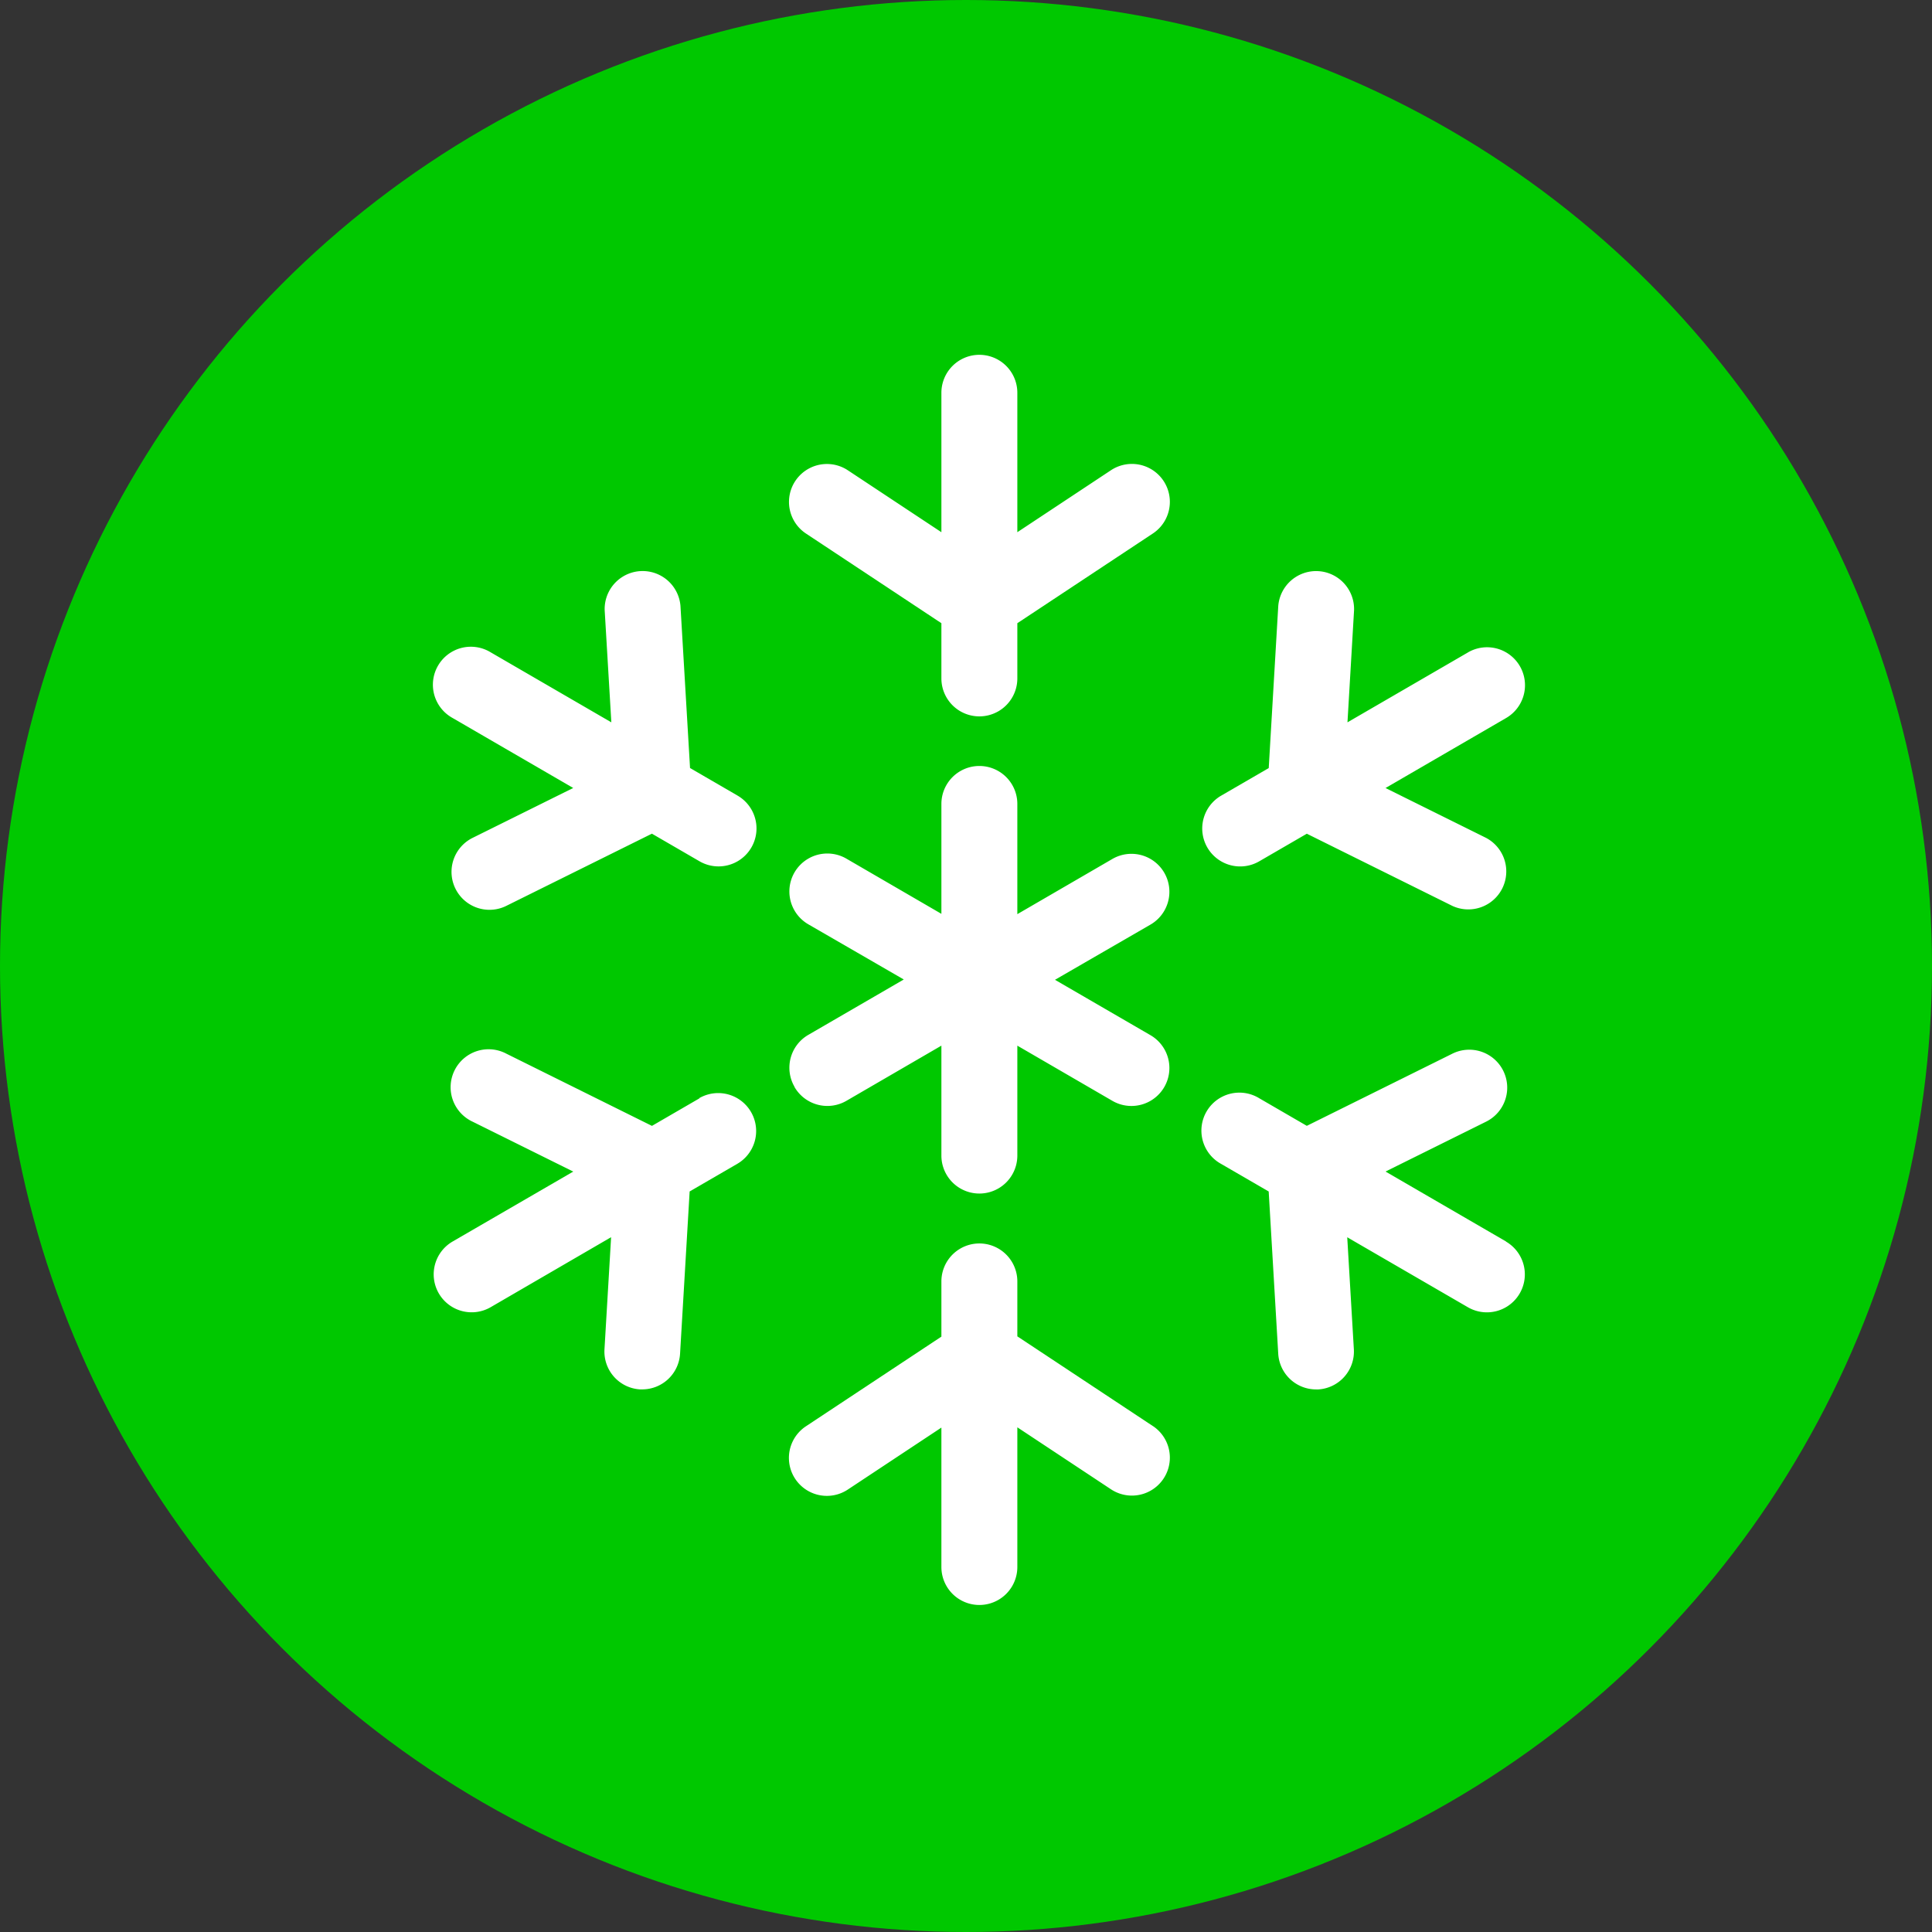 <svg xmlns="http://www.w3.org/2000/svg" width="49" height="49" viewBox="0 0 49 49">
  <rect x="0" y="0" width="49" height="49" fill="#333333" stroke="none"/>
  <g id="icon-Ar_Condicionado" data-name="icon-Ar Condicionado" transform="translate(-616 -1286)">
    <circle id="Elipse_128" data-name="Elipse 128" cx="24.5" cy="24.5" r="24.5" transform="translate(616 1286)" fill="#00c800"/>
    <g id="Grupo_4119" data-name="Grupo 4119" transform="translate(627 1295)">
      <path id="Caminho_1530" data-name="Caminho 1530" d="M236.092,4.539l-2.375,1.572V2.575a.963.963,0,0,0-1.926,0V6.111l-2.375-1.572a.962.962,0,0,0-1.061,1.605l3.436,2.275v1.4a.963.963,0,0,0,1.926,0v-1.4l3.437-2.275a.962.962,0,0,0-1.062-1.605" transform="translate(-218.915 -1.613)" fill="#fff"/>
      <path id="Caminho_1531" data-name="Caminho 1531" d="M237.154,31.068l-3.437-2.275V27.4a.963.963,0,1,0-1.926,0v1.4l-3.436,2.274a.962.962,0,1,0,1.062,1.605l2.374-1.572v3.536a.963.963,0,0,0,1.926,0V31.1l2.375,1.572a.962.962,0,0,0,1.062-1.605" transform="translate(-218.915 -3.9)" fill="#fff"/>
      <path id="Caminho_1532" data-name="Caminho 1532" d="M246.212,9.713l-3.058,1.774.167-2.842a.963.963,0,0,0-1.922-.113l-.242,4.115-1.207.7a.962.962,0,0,0,.966,1.665l1.207-.7,3.692,1.831a.963.963,0,0,0,.855-1.725l-2.551-1.265,3.058-1.775a.962.962,0,0,0-.966-1.665" transform="translate(-219.979 -2.167)" fill="#fff"/>
      <path id="Caminho_1533" data-name="Caminho 1533" d="M224.743,22.257l-1.207.7-3.692-1.831a.963.963,0,1,0-.855,1.725l2.551,1.265L218.48,25.89a.962.962,0,0,0,.966,1.665L222.5,25.78l-.168,2.843a.961.961,0,0,0,.9,1.017c.019,0,.038,0,.057,0a.962.962,0,0,0,.96-.905l.243-4.115,1.207-.7a.962.962,0,1,0-.966-1.665" transform="translate(-218.001 -3.402)" fill="#fff"/>
      <path id="Caminho_1534" data-name="Caminho 1534" d="M228.067,21.242a.963.963,0,0,0,1.315.35l2.41-1.4V22.98a.963.963,0,0,0,1.926,0V20.192l2.411,1.4a.962.962,0,0,0,.966-1.665l-2.422-1.405,2.422-1.4a.962.962,0,0,0-.966-1.665l-2.411,1.4V14.062a.963.963,0,0,0-1.926,0v2.787l-2.41-1.4a.962.962,0,0,0-.966,1.665l2.422,1.4-2.422,1.405a.963.963,0,0,0-.35,1.315" transform="translate(-218.916 -2.672)" fill="#fff"/>
      <path id="Caminho_1535" data-name="Caminho 1535" d="M225.709,13.346l-1.207-.7-.243-4.115a.963.963,0,0,0-1.922.113l.169,2.843-3.059-1.775a.963.963,0,1,0-.967,1.665l3.059,1.775-2.551,1.265a.962.962,0,0,0,.854,1.725l3.693-1.831,1.207.7a.962.962,0,1,0,.966-1.665" transform="translate(-218.001 -2.167)" fill="#fff"/>
      <path id="Caminho_1536" data-name="Caminho 1536" d="M247.178,25.89l-3.059-1.775,2.551-1.265a.962.962,0,1,0-.854-1.725l-3.693,1.831-1.207-.7a.963.963,0,1,0-.967,1.665l1.207.7.242,4.115a.962.962,0,0,0,.96.905c.019,0,.038,0,.058,0a.963.963,0,0,0,.9-1.017l-.168-2.842,3.059,1.774a.962.962,0,1,0,.966-1.665" transform="translate(-219.979 -3.402)" fill="#fff"/>
    </g>
  </g>
</svg>
